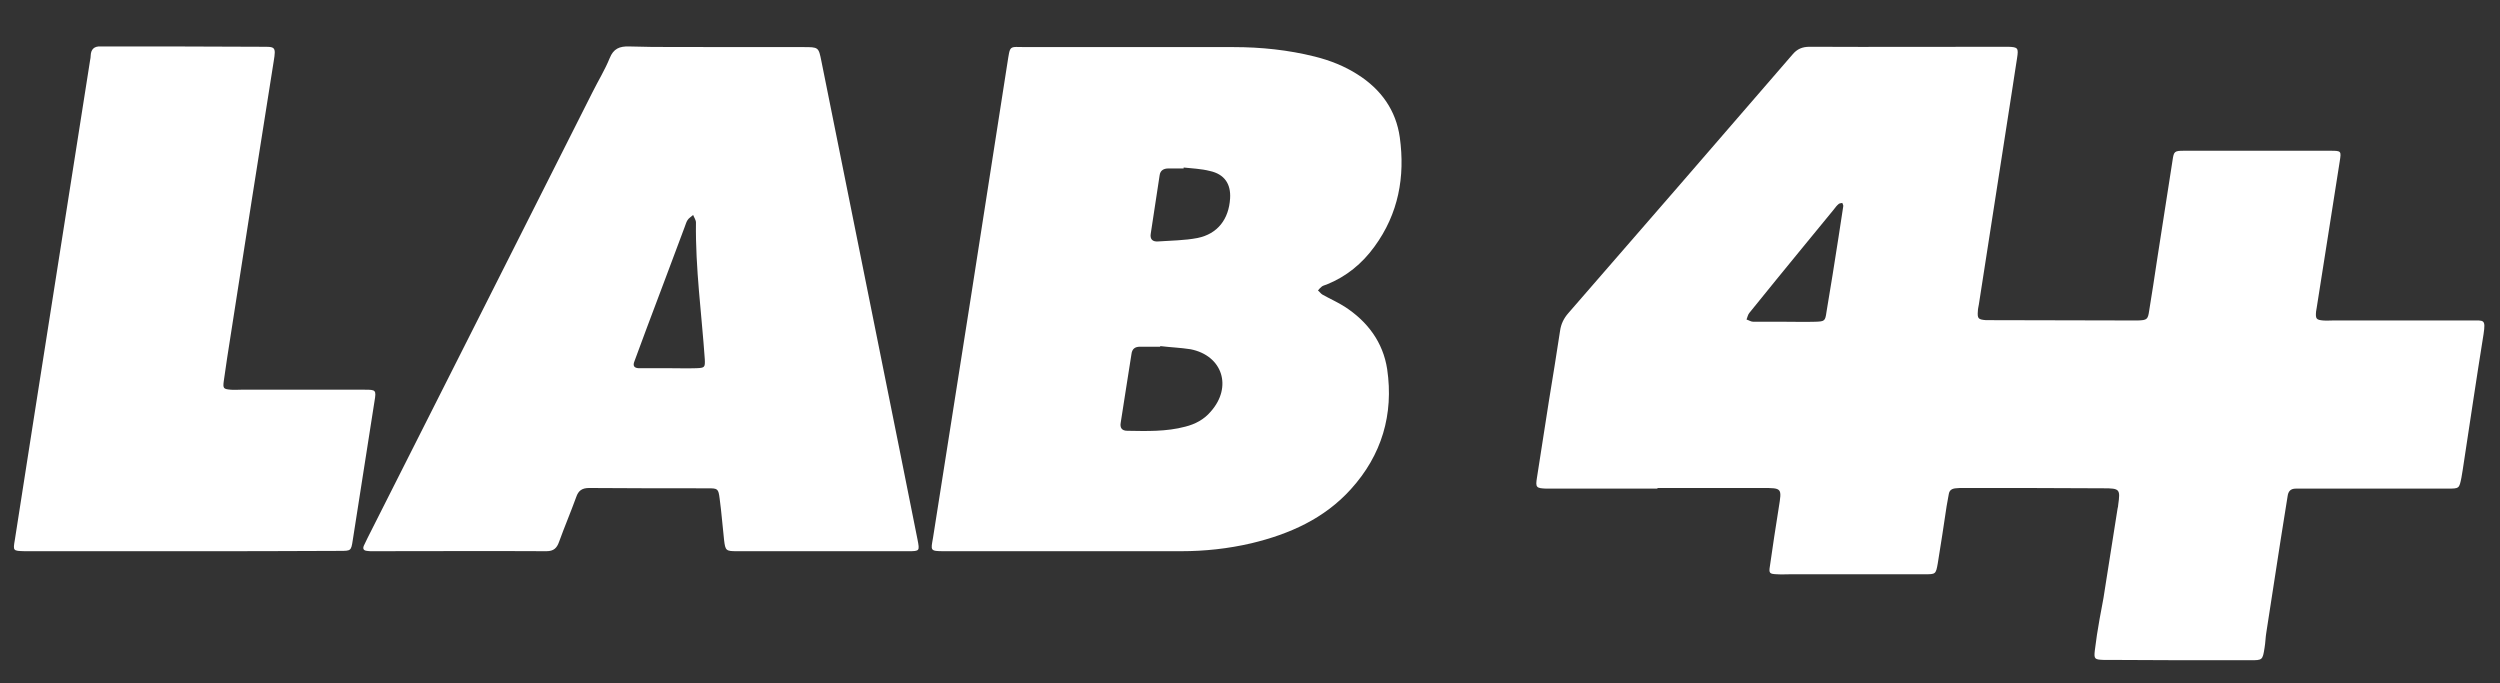 <?xml version="1.0" encoding="utf-8"?>
<!-- Generator: Adobe Illustrator 26.0.1, SVG Export Plug-In . SVG Version: 6.00 Build 0)  -->
<svg version="1.1" id="Capa_1" xmlns="http://www.w3.org/2000/svg" xmlns:xlink="http://www.w3.org/1999/xlink" x="0px" y="0px"
	 viewBox="0 0 791 216.2" style="enable-background:new 0 0 791 216.2;" xml:space="preserve">
<rect x="0" y="0" width="791" height="216.2" fill="#333333" stroke="none"/>
<style type="text/css">
	.st0{fill:#FFFFFF;}
</style>
<g>
	<path class="st0" d="M524.5,154.6c-10.9,0-21.9,0-32.8,0c-0.8,0-1.6,0-2.4,0c-3.3-0.1-3.5-0.4-3-3.5c1.3-8.1,2.5-16.3,3.8-24.4
		c1.2-7.3,2.4-14.7,3.5-22c0.3-2.2,1.2-4,2.6-5.6c23.7-27.2,47.3-54.5,70.9-81.8c1.5-1.8,3.1-2.5,5.5-2.5c20.7,0.1,41.3,0,62,0
		c0.3,0,0.5,0,0.8,0c3.1,0.1,3.3,0.4,2.8,3.6c-0.5,3-0.9,6-1.4,9.1c-3.6,23-7.1,45.9-10.7,68.9c-0.1,0.7-0.3,1.3-0.3,2
		c-0.2,2.4,0.1,2.7,2.6,2.9c0.5,0,1.1,0,1.6,0c15.1,0,30.1,0.1,45.2,0.1c0.4,0,0.8,0,1.2,0c2.9-0.1,3.2-0.3,3.6-3.1
		c0.9-5.4,1.7-10.8,2.5-16.1c1.6-10.5,3.3-21,4.9-31.5c0.4-2.8,0.6-3,3.6-3c15.5,0,30.9,0,46.4,0c3.4,0,3.4,0.1,2.9,3.3
		c-2.4,15.5-4.9,31-7.3,46.4c-0.1,0.4-0.1,0.8-0.2,1.2c-0.2,2.3,0.1,2.6,2.2,2.8c1.1,0.1,2.1,0,3.2,0c14.7,0,29.3,0,44,0
		c3.7,0,4.3-0.4,3.6,4.3c-2.3,14.3-4.4,28.6-6.6,43c-0.1,0.8-0.3,1.6-0.4,2.4c-0.7,3.5-0.7,3.5-4.4,3.5c-6.4,0-12.8,0-19.2,0
		c-8.7,0-17.3,0-26,0c-0.9,0-1.9,0-2.8,0c-1.6,0-2.4,0.8-2.6,2.4c-0.7,4.6-1.5,9.2-2.2,13.8c-1.5,9.7-3,19.4-4.5,29.1
		c-0.3,1.7-0.3,3.4-0.6,5.1c-0.6,3.9-0.7,3.9-4.5,3.9c-1.5,0-2.9,0-4.4,0c-13.3,0-26.7,0-40-0.1c-0.7,0-1.3,0-2,0
		c-2.9-0.1-3.1-0.3-2.8-3c0.4-3.3,0.9-6.6,1.5-9.9c0.5-3,1.2-6,1.6-9c1.4-8.7,2.7-17.3,4.1-26c0.1-0.4,0.2-0.8,0.2-1.2
		c0.7-4.9,0.5-5.2-4.6-5.2c-14.8-0.1-29.6-0.1-44.4-0.1c-0.8,0-1.6,0-2.4,0.1c-1.2,0.1-2,0.6-2.2,1.8c-0.2,1.3-0.5,2.6-0.7,3.9
		c-0.9,6-1.8,12.1-2.8,18.1c-0.6,3.4-0.7,3.4-4.1,3.4c-14.1,0-28.3,0-42.4,0c-1.5,0-2.9,0.1-4.4,0c-2.3-0.1-2.6-0.3-2.2-2.6
		c0.9-6.2,1.8-12.4,2.8-18.5c1-6.2,1.1-6.2-5.3-6.2c-11.1,0-22.1,0-33.2,0C524.5,154.5,524.5,154.6,524.5,154.6z M564.4,101.8
		C564.4,101.8,564.4,101.8,564.4,101.8c3.3,0,6.7,0.1,10,0c2.9-0.1,3.1-0.2,3.5-3.1c1.3-7.8,2.6-15.7,3.8-23.6
		c0.5-3.3,1-6.5,1.5-9.8c0.1-0.4-0.2-0.7-0.3-1.1c-0.4,0.1-0.8,0.1-1.1,0.3c-0.6,0.5-1.1,1.1-1.6,1.8c-3.2,3.9-6.4,7.8-9.6,11.7
		c-5.7,7-11.5,14-17.1,21c-0.5,0.6-0.6,1.4-0.9,2.1c0.7,0.2,1.4,0.7,2.1,0.7C558,101.8,561.2,101.8,564.4,101.8z"/>
	<path class="st0" d="M339.1,174.4c-13.5,0-26.9,0-40.4,0c-4.5,0-4.2-0.2-3.5-4.2c4-25.2,7.9-50.4,11.9-75.6
		c3.9-24.8,7.7-49.6,11.6-74.4c1-6.2,0.4-5.3,6-5.3c21.9,0,43.7,0,65.6,0c8.7,0,17.3,0.9,25.7,3c4.8,1.2,9.4,3,13.6,5.7
		c7.4,4.7,12.1,11.3,13.3,19.9c1.7,12.4-0.4,24.1-8,34.5c-3.9,5.4-8.9,9.5-15.1,12c-0.5,0.2-1,0.3-1.5,0.6c-0.5,0.4-0.9,0.8-1.3,1.3
		c0.5,0.4,0.9,1,1.4,1.3c2.3,1.3,4.8,2.4,7,3.8c7.3,4.7,12.2,11.3,13.5,19.8c2.1,14.3-1.7,27.2-11.5,38
		c-8.4,9.3-19.4,14.2-31.5,17.1c-7.3,1.7-14.7,2.5-22.2,2.5C362.3,174.4,350.7,174.4,339.1,174.4z M367.1,109.5c0,0.1,0,0.2,0,0.2
		c-2.1,0-4.3,0-6.4,0c-1.6,0-2.5,0.7-2.7,2.3c-1.1,7.2-2.3,14.4-3.4,21.7c-0.3,1.6,0.3,2.6,2.1,2.6c6.1,0.1,12.3,0.3,18.3-1.3
		c3.2-0.8,6-2.3,8.1-4.8c6.9-7.8,3.7-17.7-6.4-19.7C373.5,110,370.3,109.9,367.1,109.5z M374.5,53c0,0.1,0,0.2,0,0.3
		c-1.6,0-3.2,0-4.8,0c-1.5,0-2.6,0.6-2.8,2.2c-0.9,6.1-1.9,12.3-2.8,18.4c-0.3,1.7,0.5,2.6,2.2,2.5c4.2-0.3,8.5-0.3,12.6-1.1
		c6.4-1.3,9.9-6,10.3-12.5c0.3-4.6-1.8-7.7-6.4-8.7C380.1,53.4,377.2,53.3,374.5,53z"/>
	<path class="st0" d="M226.6,14.9c9.2,0,18.4,0,27.6,0c4.8,0,4.8,0,5.7,4.5c8.2,40.9,16.5,81.9,24.7,122.8c1.9,9.5,3.8,19,5.7,28.5
		c0.7,3.6,0.7,3.7-2.8,3.7c-18.1,0-36.3,0-54.4,0c-3.4,0-3.6-0.2-4-3.5c-0.5-4.4-0.8-8.7-1.4-13.1c-0.4-3.2-0.6-3.3-3.7-3.3
		c-12.5,0-25.1,0-37.6-0.1c-2.2,0-3.4,0.8-4.1,2.9c-1.7,4.7-3.7,9.4-5.4,14.1c-0.7,2-1.7,3-4,3c-18.4-0.1-36.8,0-55.2,0
		c-0.5,0-1.1,0-1.6-0.1c-1-0.1-1.4-0.6-1-1.6c0.4-0.8,0.8-1.7,1.2-2.5c23.7-47,47.5-94,71.2-141.1c1.8-3.6,3.9-7,5.4-10.7
		c1.2-3,3.1-3.8,6.2-3.7C208.2,15,217.4,14.8,226.6,14.9C226.6,14.8,226.6,14.9,226.6,14.9z M211.6,116.5
		C211.6,116.5,211.6,116.6,211.6,116.5c2.9,0,5.9,0.1,8.8,0c2.6-0.1,2.7-0.3,2.6-2.8c-1-14.4-3-28.8-2.8-43.3c0-0.8-0.6-1.6-0.9-2.4
		c-0.6,0.6-1.4,1-1.8,1.7c-0.4,0.6-0.6,1.5-0.9,2.2c-4,10.6-7.9,21.2-11.9,31.7c-1.3,3.6-2.7,7.2-4,10.8c-0.5,1.3-0.1,2,1.3,2.1
		C205.2,116.5,208.4,116.5,211.6,116.5z"/>
	<path class="st0" d="M57.4,174.4c-15.7,0-31.5,0-47.2,0c-0.8,0-1.6,0-2.4,0c-3.7-0.1-3.7-0.1-3.1-3.6c2-12.6,3.9-25.2,5.9-37.8
		c6-38,11.9-75.9,17.9-113.9c0.1-0.5,0.2-1,0.2-1.6c0.1-1.9,1.1-2.9,3.1-2.8c0.7,0,1.3,0,2,0c16.3,0,32.5,0,48.8,0.1
		c4.4,0,4.8-0.2,4,4.6C82,48.2,77.5,77.1,73,106c-0.8,4.9-1.5,9.7-2.2,14.6c-0.3,2.3-0.1,2.5,2.2,2.7c1.1,0.1,2.1,0,3.2,0
		c13.1,0,26.1,0,39.2,0c3.5,0,3.7,0.1,3.1,3.6c-2.3,14.7-4.6,29.4-6.9,44.1c-0.5,3.3-0.6,3.3-4.1,3.3
		C90.8,174.4,74.1,174.4,57.4,174.4C57.4,174.4,57.4,174.4,57.4,174.4z"/>
</g>
</svg>
